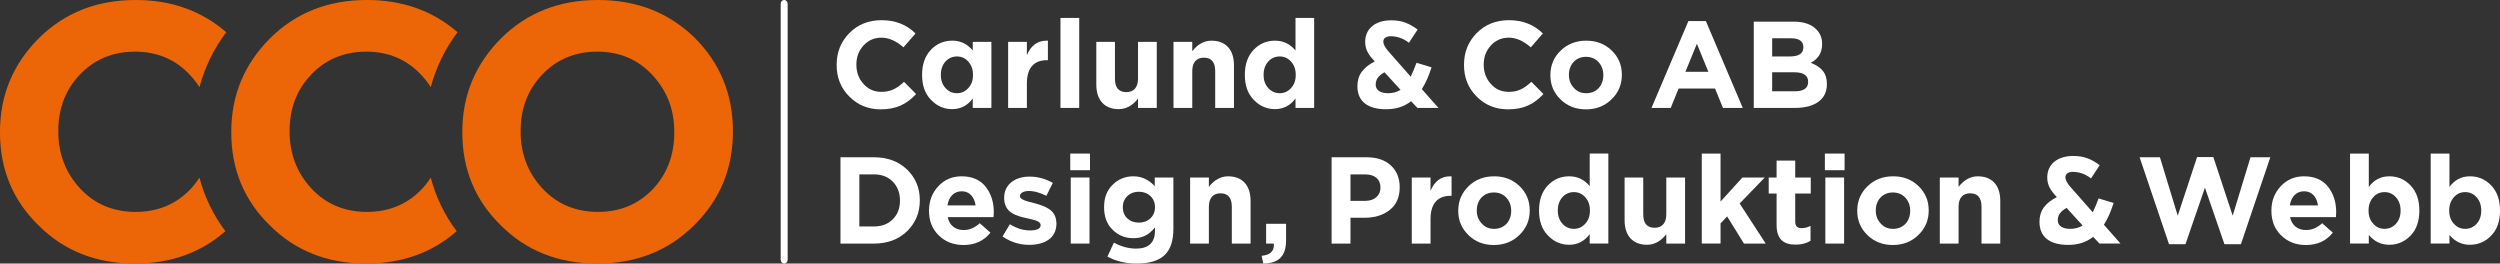 <?xml version="1.0" encoding="UTF-8"?>
<svg id="Lager_1" xmlns="http://www.w3.org/2000/svg" width="332" height="35" version="1.1" viewBox="0 0 332 35">
  <rect x="0" y="0" width="332" height="35" fill="#333333" stroke="none"/>
  <!-- Generator: Adobe Illustrator 30.1.0, SVG Export Plug-In . SVG Version: 2.1.1 Build 136)  -->
  <defs>
    <style>
      .st0 {
        fill: #fff;
      }

      .st1 {
        fill: #ec6608;
      }
    </style>
  </defs>
  <g>
    <path class="st0" d="M112.789,12.823c-1.127-1.128-1.682-2.527-1.682-4.18v-.048c0-1.653.555-3.051,1.682-4.196,1.127-1.144,2.555-1.717,4.285-1.717,1.825,0,3.332.588,4.507,1.764l-1.603,1.843c-.968-.858-1.952-1.287-2.92-1.287-.952,0-1.745.35-2.38,1.033-.635.699-.952,1.542-.952,2.527v.032c0,1.001.317,1.859.952,2.558.619.699,1.412,1.049,2.38,1.049,1.206,0,2.031-.429,2.999-1.335l1.602,1.621c-1.269,1.351-2.602,2.034-4.697,2.034-1.666,0-3.062-.572-4.173-1.701Z"/>
    <path class="st0" d="M129.182,14.333v-1.256c-.682.938-1.603,1.415-2.73,1.415-1.095,0-2.031-.413-2.809-1.224-.793-.811-1.19-1.907-1.19-3.306v-.032c0-1.398.397-2.511,1.174-3.322.777-.811,1.73-1.208,2.825-1.208s2,.429,2.73,1.303v-1.144h2.475v8.773h-2.475ZM127.087,12.378c.587,0,1.095-.222,1.507-.683.413-.445.619-1.017.619-1.733v-.032c0-.715-.206-1.287-.619-1.748-.412-.461-.92-.683-1.507-.683-.603,0-1.111.222-1.523.667-.413.461-.619,1.049-.619,1.764v.032c0,.716.206,1.288.619,1.733.413.461.921.683,1.523.683Z"/>
    <path class="st0" d="M133.879,14.333V5.56h2.491v1.764c.539-1.287,1.412-1.923,2.618-1.923h.175v2.591h-.143c-1.698,0-2.65,1.017-2.65,3.099v3.242h-2.491Z"/>
    <path class="st0" d="M140.83,14.333V2.381h2.491v11.951h-2.491Z"/>
    <path class="st0" d="M145.59,11.234v-5.674h2.476v4.895c0,1.192.508,1.78,1.507,1.78s1.555-.636,1.555-1.78v-4.895h2.491v8.773h-2.491v-1.24c-.73.937-1.587,1.398-2.57,1.398-1.889,0-2.968-1.208-2.968-3.258Z"/>
    <path class="st0" d="M155.841,14.333V5.56h2.491v1.24c.73-.937,1.587-1.398,2.555-1.398,1.904,0,2.983,1.208,2.983,3.258v5.674h-2.491v-4.895c0-1.192-.508-1.78-1.507-1.78-.968,0-1.539.62-1.539,1.78v4.895h-2.491Z"/>
    <path class="st0" d="M166.505,13.268c-.793-.811-1.19-1.907-1.19-3.306v-.032c0-1.398.397-2.511,1.175-3.322.777-.811,1.729-1.208,2.824-1.208s2,.429,2.73,1.303V2.381h2.475v11.951h-2.475v-1.256c-.682.938-1.603,1.415-2.73,1.415-1.095,0-2.031-.413-2.809-1.224ZM169.948,12.378c.587,0,1.095-.222,1.507-.683.413-.445.619-1.017.619-1.733v-.032c0-.715-.207-1.287-.619-1.748-.412-.461-.92-.683-1.507-.683-.603,0-1.111.222-1.523.667-.412.461-.619,1.049-.619,1.764v.032c0,.716.207,1.288.619,1.733.413.461.921.683,1.523.683Z"/>
    <path class="st0" d="M187.388,13.443c-.921.731-2.031,1.065-3.301,1.065-2.412,0-3.824-1.001-3.824-3.068,0-1.51.793-2.511,2.301-3.274-.745-.811-1.269-1.51-1.269-2.607,0-1.764,1.349-2.861,3.459-2.861,1.46,0,2.412.429,3.459,1.192l.048.032-1.158,1.764-.064-.064c-.666-.493-1.46-.811-2.348-.811-.54,0-.984.223-.984.699,0,.429.27.811.571,1.192l3.063,3.48c.286-.588.523-1.192.746-1.78l.032-.064,1.984.604-.016.064c-.317.97-.698,1.939-1.269,2.829l2.206,2.495h-2.793l-.841-.89ZM183.865,9.597c-.73.397-1.174.906-1.174,1.637,0,.81.73,1.144,1.65,1.144.603,0,1.174-.143,1.65-.445l-2.127-2.336Z"/>
    <path class="st0" d="M196.101,12.823c-1.127-1.128-1.682-2.527-1.682-4.18v-.048c0-1.653.555-3.051,1.682-4.196,1.127-1.144,2.554-1.717,4.284-1.717,1.825,0,3.332.588,4.507,1.764l-1.603,1.843c-.968-.858-1.952-1.287-2.92-1.287-.952,0-1.745.35-2.38,1.033-.634.699-.952,1.542-.952,2.527v.032c0,1.001.318,1.859.952,2.558.619.699,1.412,1.049,2.38,1.049,1.206,0,2.031-.429,2.999-1.335l1.602,1.621c-1.269,1.351-2.602,2.034-4.697,2.034-1.666,0-3.063-.572-4.173-1.701Z"/>
    <path class="st0" d="M207.256,13.221c-.905-.874-1.365-1.939-1.365-3.226v-.032c0-1.287.46-2.368,1.365-3.242.905-.874,2.047-1.319,3.396-1.319s2.475.429,3.38,1.303c.905.874,1.349,1.939,1.349,3.226v.032c0,1.272-.46,2.353-1.365,3.226-.905.89-2.047,1.335-3.396,1.335s-2.459-.429-3.364-1.303ZM212.921,9.994v-.032c0-.667-.206-1.24-.634-1.716-.429-.461-.984-.699-1.666-.699-1.38,0-2.269,1.033-2.269,2.384v.032c0,.668.222,1.24.651,1.701.428.477.968.716,1.65.716,1.38,0,2.269-1.033,2.269-2.384Z"/>
    <path class="st0" d="M219.317,14.333l4.903-11.539h2.317l4.903,11.539h-2.634l-1.048-2.574h-4.84l-1.047,2.574h-2.555ZM223.823,9.533h3.047l-1.523-3.719-1.523,3.719Z"/>
    <path class="st0" d="M232.9,14.333V2.874h5.3c1.317,0,2.317.334,2.999,1.017.524.525.778,1.16.778,1.939v.032c0,1.128-.508,1.955-1.508,2.479,1.412.556,2.142,1.351,2.142,2.813v.032c0,2.05-1.618,3.147-4.268,3.147h-5.443ZM239.485,6.259c0-.779-.555-1.176-1.65-1.176h-2.491v2.416h2.317c1.222,0,1.825-.397,1.825-1.208v-.032ZM240.12,10.852c0-.843-.619-1.256-1.873-1.256h-2.904v2.527h2.999c1.19,0,1.778-.413,1.778-1.24v-.032Z"/>
    <path class="st0" d="M111.615,32.346v-11.459h4.459c1.778,0,3.237.54,4.38,1.621,1.127,1.097,1.698,2.448,1.698,4.069v.032c0,1.637-.571,3.003-1.698,4.1-1.143,1.097-2.602,1.637-4.38,1.637h-4.459ZM114.122,23.16v6.913h1.952c1.032,0,1.857-.318,2.491-.954s.952-1.462.952-2.463v-.048c0-1.002-.317-1.828-.952-2.48-.635-.651-1.46-.969-2.491-.969h-1.952Z"/>
    <path class="st0" d="M124.675,31.265c-.873-.842-1.301-1.923-1.301-3.258v-.032c0-1.287.412-2.368,1.238-3.242.809-.874,1.841-1.319,3.094-1.319,1.38,0,2.444.461,3.174,1.367.73.922,1.095,2.05,1.095,3.385,0,.111-.016.334-.032.667h-6.093c.238,1.097,1,1.717,2.142,1.717.746,0,1.46-.302,2.126-.906l1.412,1.256c-.872,1.096-2.063,1.637-3.571,1.637-1.333,0-2.428-.429-3.284-1.272ZM129.563,27.276c-.175-1.144-.825-1.875-1.841-1.875-1.032,0-1.714.715-1.905,1.875h3.745Z"/>
    <path class="st0" d="M133.133,31.408l.984-1.637c.952.604,1.904.874,2.888.826.825-.048,1.206-.286,1.19-.715v-.032c-.032-.461-.777-.636-1.697-.842-1.603-.334-3.047-.763-3.142-2.559v-.032c-.095-1.732,1.222-2.861,3.079-2.956,1.174-.064,2.301.222,3.38.827l-.857,1.716c-.936-.461-1.729-.667-2.459-.636-.682.032-1.064.334-1.048.668v.032c.016.397.682.62,2,.937,1.38.382,2.745.874,2.825,2.464l.015.032c.096,1.892-1.238,2.893-3.253,3.004-1.396.08-2.698-.286-3.904-1.096Z"/>
    <path class="st0" d="M142.131,22.603v-2.209h2.618v2.209h-2.618ZM142.194,32.346v-8.773h2.491v8.773h-2.491Z"/>
    <path class="st0" d="M147.066,34.078l.857-1.859c.968.525,1.952.795,2.952.795,1.666,0,2.507-.795,2.507-2.384v-.429c-.778.954-1.603,1.431-2.873,1.431-1.079,0-1.999-.366-2.745-1.113-.761-.731-1.143-1.732-1.143-2.988v-.032c0-1.256.381-2.241,1.159-2.988.761-.731,1.666-1.097,2.729-1.097,1.095,0,2.031.429,2.841,1.303v-1.144h2.475v6.786c0,1.573-.365,2.718-1.111,3.465-.777.779-2.047,1.176-3.777,1.176-1.428,0-2.714-.302-3.872-.922ZM151.239,29.564c.619,0,1.127-.19,1.539-.572.397-.381.603-.874.603-1.462v-.032c0-.588-.207-1.081-.603-1.462-.412-.382-.92-.572-1.539-.572s-1.127.19-1.524.572c-.396.381-.603.874-.603,1.462v.032c0,.62.207,1.113.603,1.478.397.366.905.556,1.524.556Z"/>
    <path class="st0" d="M158.047,32.346v-8.773h2.491v1.24c.73-.937,1.587-1.398,2.555-1.398,1.904,0,2.983,1.208,2.983,3.258v5.674h-2.491v-4.895c0-1.192-.508-1.78-1.507-1.78-.968,0-1.539.62-1.539,1.78v4.895h-2.491Z"/>
    <path class="st0" d="M167.553,33.967c1.079-.095,1.619-.572,1.619-1.43,0-.064-.016-.127-.016-.191h-1.016v-2.623h2.65v2.209c0,2.114-1.016,3.051-3.031,3.068l-.207-1.033Z"/>
    <path class="st0" d="M176.836,32.346v-11.459h4.665c1.349,0,2.428.365,3.205,1.081.777.731,1.174,1.685,1.174,2.877v.032c0,1.287-.428,2.289-1.301,2.988-.872.699-1.984,1.049-3.316,1.049h-1.92v3.433h-2.507ZM179.343,26.672h2c1.206,0,1.984-.731,1.984-1.748v-.032c0-1.097-.762-1.732-2.031-1.732h-1.952v3.512Z"/>
    <path class="st0" d="M187.484,32.346v-8.773h2.491v1.764c.54-1.287,1.412-1.923,2.618-1.923h.175v2.591h-.143c-1.698,0-2.65,1.017-2.65,3.099v3.242h-2.491Z"/>
    <path class="st0" d="M195.021,31.233c-.905-.874-1.365-1.939-1.365-3.226v-.032c0-1.287.46-2.368,1.365-3.242.905-.874,2.047-1.319,3.396-1.319s2.475.429,3.38,1.303c.905.874,1.349,1.939,1.349,3.226v.032c0,1.272-.46,2.353-1.365,3.226-.905.89-2.047,1.335-3.396,1.335s-2.459-.429-3.364-1.303ZM200.686,28.007v-.032c0-.667-.206-1.24-.634-1.716-.429-.461-.984-.699-1.666-.699-1.38,0-2.269,1.033-2.269,2.384v.032c0,.668.222,1.24.651,1.701.428.477.968.716,1.65.716,1.38,0,2.269-1.033,2.269-2.384Z"/>
    <path class="st0" d="M205.574,31.281c-.793-.811-1.19-1.907-1.19-3.306v-.032c0-1.398.397-2.511,1.175-3.322.777-.811,1.729-1.208,2.824-1.208s2,.429,2.73,1.303v-4.323h2.475v11.951h-2.475v-1.256c-.682.938-1.603,1.415-2.73,1.415-1.095,0-2.031-.413-2.809-1.224ZM209.017,30.391c.587,0,1.095-.222,1.507-.683.413-.445.619-1.017.619-1.733v-.032c0-.715-.207-1.287-.619-1.748-.412-.461-.92-.683-1.507-.683-.603,0-1.111.222-1.523.667-.412.461-.619,1.049-.619,1.764v.032c0,.716.207,1.288.619,1.733.413.461.921.683,1.523.683Z"/>
    <path class="st0" d="M215.746,29.247v-5.674h2.476v4.895c0,1.192.508,1.78,1.507,1.78s1.555-.636,1.555-1.78v-4.895h2.491v8.773h-2.491v-1.24c-.73.937-1.587,1.398-2.57,1.398-1.889,0-2.968-1.208-2.968-3.258Z"/>
    <path class="st0" d="M225.997,32.346v-11.951h2.491v6.373l2.904-3.195h2.967l-3.332,3.449,3.459,5.324h-2.888l-2.237-3.608-.873.937v2.67h-2.491Z"/>
    <path class="st0" d="M235.931,29.851v-4.148h-1.047v-2.13h1.047v-2.241h2.475v2.241h2.063v2.13h-2.063v3.75c0,.556.27.842.809.842.444,0,.857-.095,1.222-.302v1.986c-.555.334-1.222.509-1.968.509-1.634,0-2.539-.715-2.539-2.638Z"/>
    <path class="st0" d="M242.342,22.603v-2.209h2.618v2.209h-2.618ZM242.405,32.346v-8.773h2.491v8.773h-2.491Z"/>
    <path class="st0" d="M248.007,31.233c-.905-.874-1.365-1.939-1.365-3.226v-.032c0-1.287.46-2.368,1.365-3.242.905-.874,2.047-1.319,3.396-1.319s2.475.429,3.38,1.303c.905.874,1.349,1.939,1.349,3.226v.032c0,1.272-.46,2.353-1.365,3.226-.905.89-2.047,1.335-3.396,1.335s-2.459-.429-3.364-1.303ZM253.672,28.007v-.032c0-.667-.206-1.24-.634-1.716-.429-.461-.984-.699-1.666-.699-1.38,0-2.269,1.033-2.269,2.384v.032c0,.668.222,1.24.651,1.701.428.477.968.716,1.65.716,1.38,0,2.269-1.033,2.269-2.384Z"/>
    <path class="st0" d="M257.607,32.346v-8.773h2.491v1.24c.73-.937,1.587-1.398,2.555-1.398,1.904,0,2.983,1.208,2.983,3.258v5.674h-2.491v-4.895c0-1.192-.508-1.78-1.507-1.78-.968,0-1.539.62-1.539,1.78v4.895h-2.491Z"/>
    <path class="st0" d="M277.967,31.456c-.921.731-2.031,1.065-3.301,1.065-2.412,0-3.824-1.001-3.824-3.068,0-1.51.793-2.511,2.301-3.274-.745-.811-1.269-1.51-1.269-2.607,0-1.764,1.349-2.861,3.459-2.861,1.46,0,2.412.429,3.459,1.192l.048.032-1.158,1.764-.064-.064c-.666-.493-1.46-.811-2.348-.811-.54,0-.984.223-.984.699,0,.429.27.811.571,1.192l3.063,3.48c.286-.588.523-1.192.746-1.78l.032-.064,1.984.604-.016.064c-.317.97-.698,1.939-1.269,2.829l2.206,2.495h-2.793l-.841-.89ZM274.444,27.61c-.73.397-1.174.906-1.174,1.637,0,.81.73,1.144,1.65,1.144.603,0,1.174-.143,1.65-.445l-2.127-2.336Z"/>
    <path class="st0" d="M288.044,32.426l-3.904-11.539h2.698l2.365,7.756,2.57-7.788h2.158l2.57,7.788,2.364-7.756h2.634l-3.904,11.539h-2.19l-2.587-7.502-2.586,7.502h-2.19Z"/>
    <path class="st0" d="M302.945,31.265c-.873-.842-1.301-1.923-1.301-3.258v-.032c0-1.287.413-2.368,1.238-3.242.809-.874,1.841-1.319,3.094-1.319,1.381,0,2.444.461,3.174,1.367.73.922,1.095,2.05,1.095,3.385,0,.111-.015.334-.032.667h-6.093c.238,1.097,1,1.717,2.142,1.717.746,0,1.46-.302,2.126-.906l1.412,1.256c-.872,1.096-2.063,1.637-3.57,1.637-1.333,0-2.428-.429-3.285-1.272ZM307.832,27.276c-.175-1.144-.825-1.875-1.841-1.875-1.032,0-1.714.715-1.904,1.875h3.745Z"/>
    <path class="st0" d="M314.577,31.201v1.144h-2.491v-11.951h2.491v4.434c.682-.937,1.587-1.415,2.73-1.415,1.095,0,2.031.397,2.809,1.208.777.81,1.174,1.923,1.174,3.322v.032c0,1.399-.381,2.495-1.158,3.306-.778.81-1.73,1.224-2.825,1.224s-2-.429-2.73-1.303ZM316.671,30.391c.587,0,1.095-.222,1.507-.668.413-.445.619-1.033.619-1.748v-.032c0-.715-.206-1.287-.619-1.748-.412-.461-.92-.683-1.507-.683-.603,0-1.111.222-1.507.683-.413.461-.619,1.033-.619,1.748v.032c0,.716.206,1.288.619,1.733.397.461.905.683,1.507.683Z"/>
    <path class="st0" d="M325.288,31.201v1.144h-2.491v-11.951h2.491v4.434c.682-.937,1.587-1.415,2.73-1.415,1.095,0,2.031.397,2.809,1.208.777.81,1.174,1.923,1.174,3.322v.032c0,1.399-.381,2.495-1.158,3.306-.777.81-1.73,1.224-2.825,1.224s-2-.429-2.73-1.303ZM327.382,30.391c.587,0,1.095-.222,1.507-.668.413-.445.619-1.033.619-1.748v-.032c0-.715-.206-1.287-.619-1.748-.412-.461-.92-.683-1.507-.683-.603,0-1.111.222-1.507.683-.413.461-.619,1.033-.619,1.748v.032c0,.716.206,1.288.619,1.733.397.461.905.683,1.507.683Z"/>
  </g>
  <path class="st0" d="M104.138,35c-.255,0-.462-.224-.462-.5V.5c0-.276.207-.5.462-.5s.462.224.462.5v34c0,.276-.207.5-.462.5Z"/>
  <g>
    <path class="st1" d="M72.047,25.04c-1.923-2.067-2.908-4.604-2.908-7.564v-.094c0-2.96.938-5.45,2.862-7.47,1.923-2.02,4.362-3.054,7.317-3.054s5.394,1.034,7.317,3.1c1.923,2.067,2.908,4.557,2.908,7.517v.141c0,2.96-.938,5.449-2.814,7.47-1.923,2.02-4.362,3.054-7.317,3.054s-5.441-1.034-7.364-3.1M92.216,29.879c3.424-3.383,5.113-7.517,5.113-12.403v-.094c0-4.839-1.689-8.973-5.066-12.356C88.839,1.691,84.571,0,79.411,0s-9.428,1.691-12.853,5.074c-3.424,3.429-5.16,7.564-5.16,12.402v.141c0,4.839,1.689,8.973,5.113,12.308,3.377,3.383,7.646,5.074,12.805,5.074s9.475-1.692,12.899-5.121"/>
    <path class="st1" d="M57.203,23.589c-.336.524-.719,1.025-1.158,1.498-1.923,2.02-4.362,3.054-7.317,3.054s-5.441-1.034-7.364-3.1c-1.923-2.067-2.908-4.604-2.908-7.564v-.094c0-2.96.938-5.45,2.862-7.47,1.923-2.02,4.362-3.054,7.317-3.054s5.394,1.034,7.317,3.1c.476.512.894,1.05,1.255,1.615.698-2.632,1.882-5.066,3.553-7.296C57.48,1.441,53.483,0,48.727,0,43.567,0,39.299,1.691,35.875,5.074c-3.424,3.429-5.16,7.564-5.16,12.402v.141c0,4.839,1.689,8.973,5.113,12.308,3.377,3.383,7.646,5.074,12.805,5.074,4.727,0,8.742-1.424,12.016-4.299-1.622-2.16-2.767-4.535-3.446-7.112Z"/>
    <path class="st1" d="M26.488,23.589c-.336.524-.719,1.025-1.158,1.498-1.923,2.02-4.362,3.054-7.317,3.054s-5.441-1.034-7.364-3.1c-1.923-2.067-2.908-4.604-2.908-7.564v-.094c0-2.96.938-5.45,2.862-7.47,1.923-2.02,4.362-3.054,7.317-3.054s5.394,1.034,7.317,3.1c.476.512.894,1.05,1.255,1.615.698-2.632,1.882-5.066,3.553-7.296C26.765,1.441,22.768,0,18.012,0,12.853,0,8.584,1.691,5.16,5.074,1.736,8.503,0,12.637,0,17.476v.141c0,4.839,1.689,8.973,5.113,12.308,3.377,3.383,7.646,5.074,12.805,5.074,4.727,0,8.742-1.424,12.016-4.299-1.622-2.16-2.767-4.535-3.446-7.112Z"/>
  </g>
</svg>